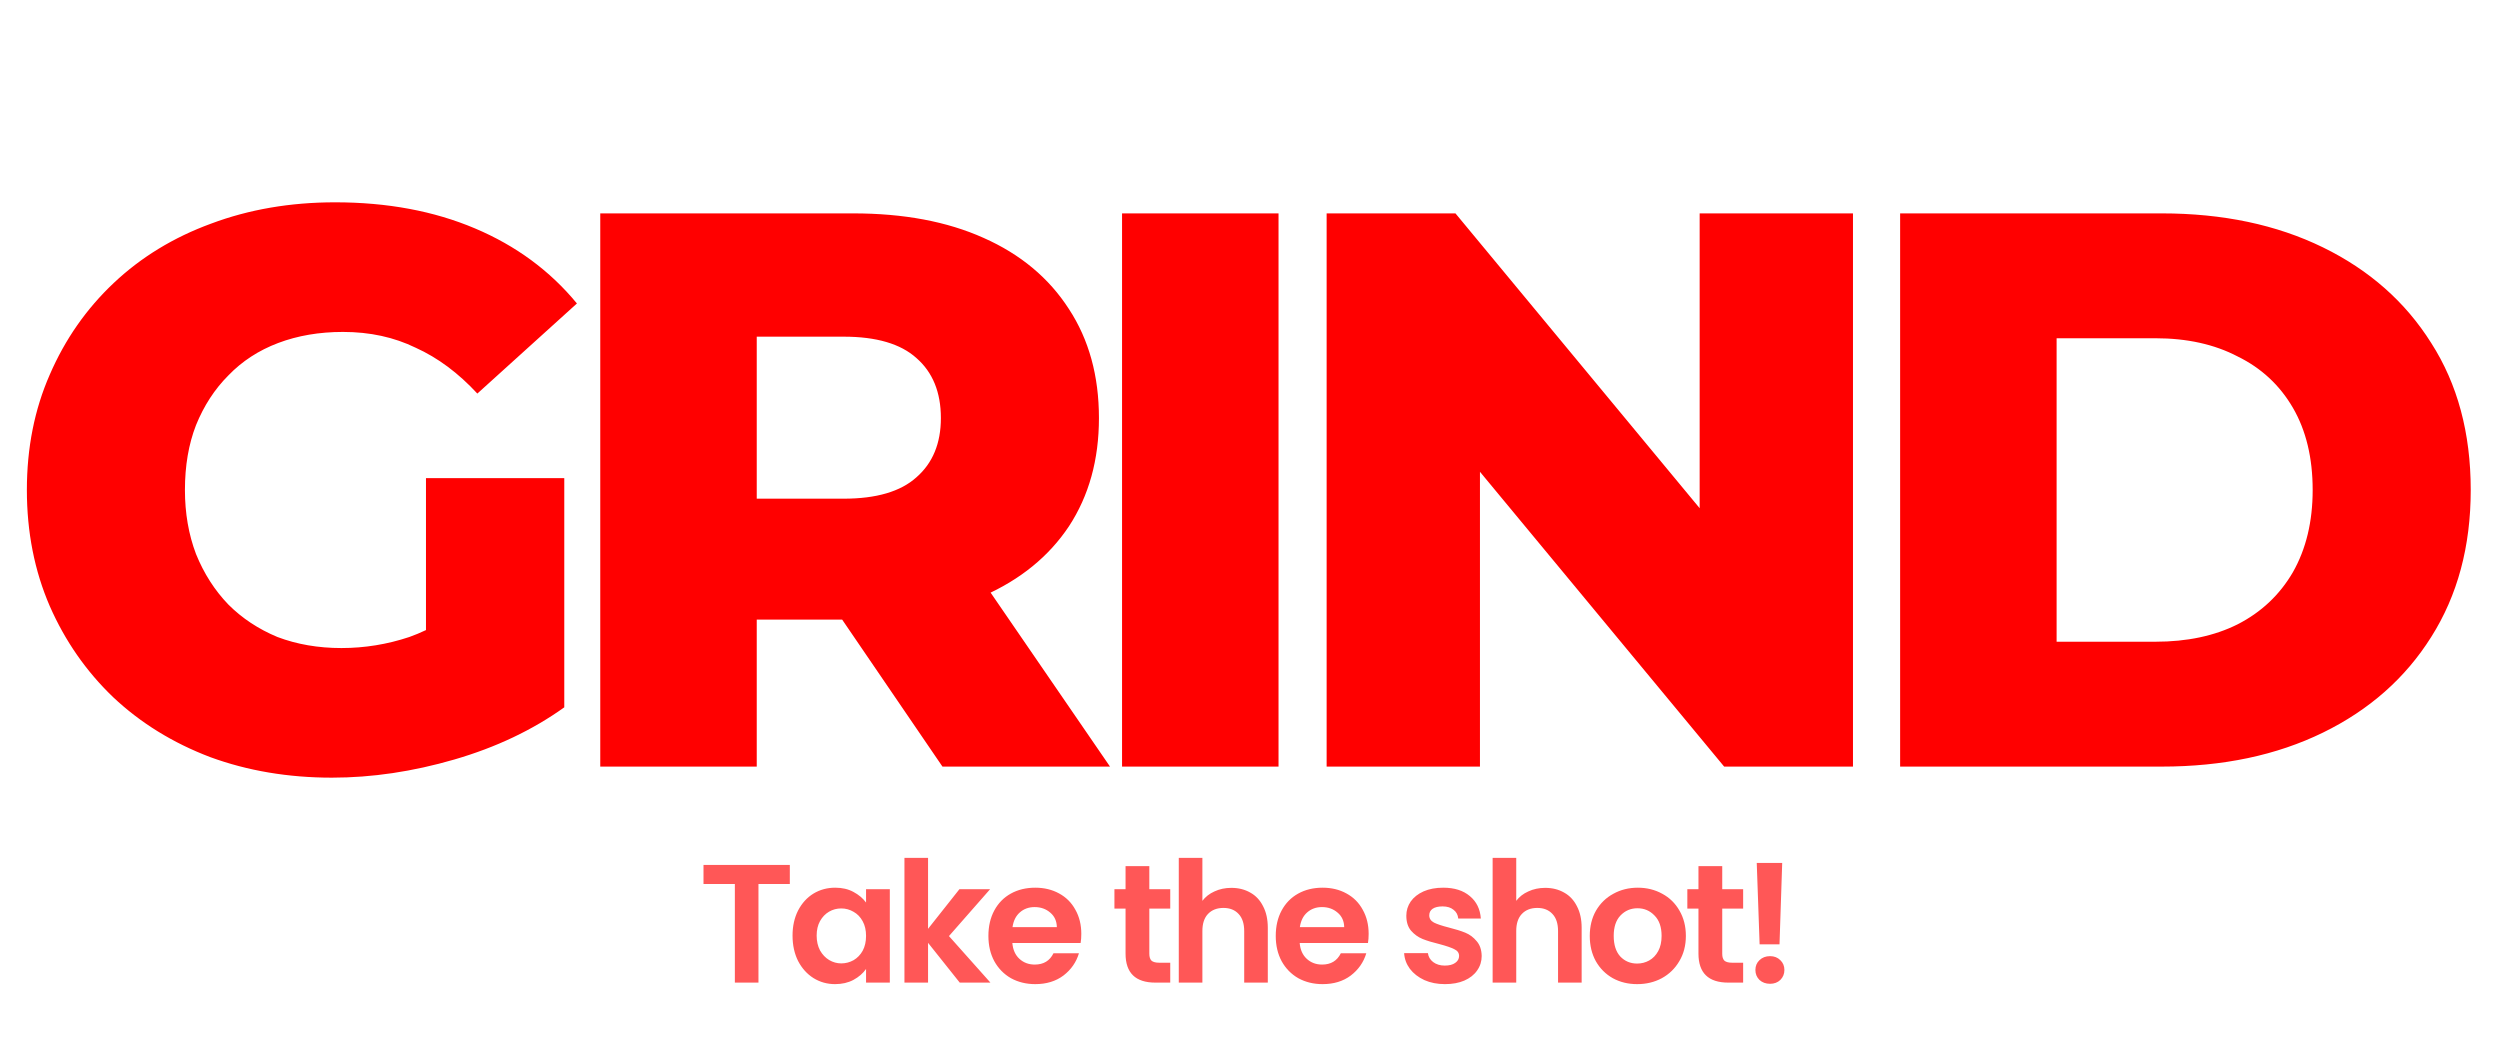 <svg width="949" height="399" viewBox="0 0 949 399" fill="none" xmlns="http://www.w3.org/2000/svg">
<path d="M126 295.2C109.4 295.2 94 292.6 79.8 287.4C65.6 282 53.3 274.4 42.9 264.6C32.7 254.8 24.7 243.3 18.9 230.1C13.1 216.7 10.2 202 10.2 186C10.2 170 13.1 155.4 18.9 142.2C24.7 128.8 32.8 117.2 43.2 107.4C53.6 97.6 65.9 90.1 80.1 84.9C94.5 79.5 110.2 76.8 127.2 76.8C147 76.8 164.7 80.1 180.3 86.7C195.9 93.3 208.8 102.8 219 115.2L181.2 149.4C174 141.6 166.2 135.8 157.8 132C149.6 128 140.4 126 130.2 126C121.2 126 113 127.4 105.6 130.2C98.2 133 91.9 137.1 86.7 142.5C81.5 147.7 77.4 154 74.4 161.4C71.6 168.6 70.2 176.8 70.2 186C70.2 194.8 71.6 202.9 74.4 210.3C77.4 217.7 81.5 224.1 86.7 229.5C91.9 234.7 98.1 238.8 105.3 241.8C112.7 244.6 120.8 246 129.6 246C138.4 246 147 244.6 155.4 241.8C163.8 238.8 172.3 233.8 180.9 226.8L214.2 268.5C202.2 277.1 188.3 283.7 172.5 288.3C156.7 292.9 141.2 295.2 126 295.2ZM161.7 260.7V181.5H214.2V268.5L161.7 260.7ZM227.859 291V81H323.859C343.059 81 359.559 84.1 373.359 90.3C387.359 96.5 398.159 105.5 405.759 117.3C413.359 128.9 417.159 142.7 417.159 158.7C417.159 174.5 413.359 188.2 405.759 199.8C398.159 211.2 387.359 220 373.359 226.2C359.559 232.2 343.059 235.2 323.859 235.2H260.859L287.259 210.3V291H227.859ZM357.759 291L305.559 214.5H368.859L421.359 291H357.759ZM287.259 216.6L260.859 189.3H320.259C332.659 189.3 341.859 186.6 347.859 181.2C354.059 175.8 357.159 168.3 357.159 158.7C357.159 148.9 354.059 141.3 347.859 135.9C341.859 130.5 332.659 127.8 320.259 127.8H260.859L287.259 100.5V216.6ZM425.93 291V81H485.33V291H425.93ZM503.59 291V81H552.49L668.29 220.8H645.19V81H703.39V291H654.49L538.69 151.2H561.79V291H503.59ZM721.289 291V81H820.589C843.789 81 864.189 85.3 881.789 93.9C899.389 102.5 913.089 114.6 922.889 130.2C932.889 145.8 937.889 164.4 937.889 186C937.889 207.4 932.889 226 922.889 241.8C913.089 257.4 899.389 269.5 881.789 278.1C864.189 286.7 843.789 291 820.589 291H721.289ZM780.689 243.6H818.189C830.189 243.6 840.589 241.4 849.389 237C858.389 232.4 865.389 225.8 870.389 217.2C875.389 208.4 877.889 198 877.889 186C877.889 173.8 875.389 163.4 870.389 154.8C865.389 146.2 858.389 139.7 849.389 135.3C840.589 130.7 830.189 128.4 818.189 128.4H780.689V243.6Z" fill="#FF0000"/>
<path d="M299.816 328.328V335.56H287.912V373H278.952V335.56H267.048V328.328H299.816ZM300.849 355.144C300.849 351.56 301.553 348.381 302.961 345.608C304.412 342.835 306.353 340.701 308.785 339.208C311.26 337.715 314.012 336.968 317.041 336.968C319.687 336.968 321.991 337.501 323.953 338.568C325.959 339.635 327.559 340.979 328.753 342.6V337.544H337.777V373H328.753V367.816C327.601 369.48 326.001 370.867 323.953 371.976C321.948 373.043 319.623 373.576 316.977 373.576C313.991 373.576 311.26 372.808 308.785 371.272C306.353 369.736 304.412 367.581 302.961 364.808C301.553 361.992 300.849 358.771 300.849 355.144ZM328.753 355.272C328.753 353.096 328.327 351.24 327.473 349.704C326.62 348.125 325.468 346.931 324.017 346.12C322.567 345.267 321.009 344.84 319.345 344.84C317.681 344.84 316.145 345.245 314.737 346.056C313.329 346.867 312.177 348.061 311.281 349.64C310.428 351.176 310.001 353.011 310.001 355.144C310.001 357.277 310.428 359.155 311.281 360.776C312.177 362.355 313.329 363.571 314.737 364.424C316.188 365.277 317.724 365.704 319.345 365.704C321.009 365.704 322.567 365.299 324.017 364.488C325.468 363.635 326.62 362.44 327.473 360.904C328.327 359.325 328.753 357.448 328.753 355.272ZM364.32 373L352.288 357.896V373H343.328V325.64H352.288V352.584L364.192 337.544H375.84L360.224 355.336L375.968 373H364.32ZM410.463 354.504C410.463 355.784 410.378 356.936 410.207 357.96H384.287C384.501 360.52 385.397 362.525 386.975 363.976C388.554 365.427 390.495 366.152 392.799 366.152C396.127 366.152 398.495 364.723 399.903 361.864H409.567C408.543 365.277 406.581 368.093 403.679 370.312C400.778 372.488 397.215 373.576 392.991 373.576C389.578 373.576 386.506 372.829 383.775 371.336C381.087 369.8 378.975 367.645 377.439 364.872C375.946 362.099 375.199 358.899 375.199 355.272C375.199 351.603 375.946 348.381 377.439 345.608C378.933 342.835 381.023 340.701 383.711 339.208C386.399 337.715 389.493 336.968 392.991 336.968C396.362 336.968 399.37 337.693 402.015 339.144C404.703 340.595 406.773 342.664 408.223 345.352C409.717 347.997 410.463 351.048 410.463 354.504ZM401.183 351.944C401.141 349.64 400.309 347.805 398.687 346.44C397.066 345.032 395.082 344.328 392.735 344.328C390.517 344.328 388.639 345.011 387.103 346.376C385.61 347.699 384.693 349.555 384.351 351.944H401.183ZM436.285 344.904V362.056C436.285 363.251 436.563 364.125 437.117 364.68C437.715 365.192 438.696 365.448 440.061 365.448H444.221V373H438.589C431.037 373 427.261 369.331 427.261 361.992V344.904H423.037V337.544H427.261V328.776H436.285V337.544H444.221V344.904H436.285ZM467.434 337.032C470.122 337.032 472.511 337.629 474.602 338.824C476.693 339.976 478.314 341.704 479.466 344.008C480.661 346.269 481.258 349 481.258 352.2V373H472.298V353.416C472.298 350.6 471.594 348.445 470.186 346.952C468.778 345.416 466.858 344.648 464.426 344.648C461.951 344.648 459.989 345.416 458.538 346.952C457.13 348.445 456.426 350.6 456.426 353.416V373H447.466V325.64H456.426V341.96C457.578 340.424 459.114 339.229 461.034 338.376C462.954 337.48 465.087 337.032 467.434 337.032ZM519.538 354.504C519.538 355.784 519.453 356.936 519.282 357.96H493.362C493.576 360.52 494.472 362.525 496.05 363.976C497.629 365.427 499.57 366.152 501.874 366.152C505.202 366.152 507.57 364.723 508.978 361.864H518.642C517.618 365.277 515.656 368.093 512.754 370.312C509.853 372.488 506.29 373.576 502.066 373.576C498.653 373.576 495.581 372.829 492.85 371.336C490.162 369.8 488.05 367.645 486.514 364.872C485.021 362.099 484.274 358.899 484.274 355.272C484.274 351.603 485.021 348.381 486.514 345.608C488.008 342.835 490.098 340.701 492.786 339.208C495.474 337.715 498.568 336.968 502.066 336.968C505.437 336.968 508.445 337.693 511.09 339.144C513.778 340.595 515.848 342.664 517.298 345.352C518.792 347.997 519.538 351.048 519.538 354.504ZM510.258 351.944C510.216 349.64 509.384 347.805 507.762 346.44C506.141 345.032 504.157 344.328 501.81 344.328C499.592 344.328 497.714 345.011 496.178 346.376C494.685 347.699 493.768 349.555 493.426 351.944H510.258ZM548.496 373.576C545.595 373.576 542.992 373.064 540.688 372.04C538.384 370.973 536.55 369.544 535.184 367.752C533.862 365.96 533.136 363.976 533.008 361.8H542.032C542.203 363.165 542.864 364.296 544.016 365.192C545.211 366.088 546.683 366.536 548.432 366.536C550.139 366.536 551.462 366.195 552.4 365.512C553.382 364.829 553.872 363.955 553.872 362.888C553.872 361.736 553.275 360.883 552.08 360.328C550.928 359.731 549.072 359.091 546.512 358.408C543.867 357.768 541.691 357.107 539.984 356.424C538.32 355.741 536.87 354.696 535.632 353.288C534.438 351.88 533.84 349.981 533.84 347.592C533.84 345.629 534.395 343.837 535.504 342.216C536.656 340.595 538.278 339.315 540.368 338.376C542.502 337.437 544.998 336.968 547.856 336.968C552.08 336.968 555.451 338.035 557.968 340.168C560.486 342.259 561.872 345.096 562.128 348.68H553.552C553.424 347.272 552.827 346.163 551.76 345.352C550.736 344.499 549.35 344.072 547.6 344.072C545.979 344.072 544.72 344.371 543.824 344.968C542.971 345.565 542.544 346.397 542.544 347.464C542.544 348.659 543.142 349.576 544.336 350.216C545.531 350.813 547.387 351.432 549.904 352.072C552.464 352.712 554.576 353.373 556.24 354.056C557.904 354.739 559.334 355.805 560.528 357.256C561.766 358.664 562.406 360.541 562.448 362.888C562.448 364.936 561.872 366.771 560.72 368.392C559.611 370.013 557.99 371.293 555.856 372.232C553.766 373.128 551.312 373.576 548.496 373.576ZM586.571 337.032C589.259 337.032 591.649 337.629 593.739 338.824C595.83 339.976 597.451 341.704 598.603 344.008C599.798 346.269 600.395 349 600.395 352.2V373H591.435V353.416C591.435 350.6 590.731 348.445 589.323 346.952C587.915 345.416 585.995 344.648 583.563 344.648C581.089 344.648 579.126 345.416 577.675 346.952C576.267 348.445 575.563 350.6 575.563 353.416V373H566.603V325.64H575.563V341.96C576.715 340.424 578.251 339.229 580.171 338.376C582.091 337.48 584.225 337.032 586.571 337.032ZM621.46 373.576C618.047 373.576 614.975 372.829 612.244 371.336C609.513 369.8 607.359 367.645 605.78 364.872C604.244 362.099 603.476 358.899 603.476 355.272C603.476 351.645 604.265 348.445 605.844 345.672C607.465 342.899 609.663 340.765 612.436 339.272C615.209 337.736 618.303 336.968 621.716 336.968C625.129 336.968 628.223 337.736 630.996 339.272C633.769 340.765 635.945 342.899 637.524 345.672C639.145 348.445 639.956 351.645 639.956 355.272C639.956 358.899 639.124 362.099 637.46 364.872C635.839 367.645 633.62 369.8 630.804 371.336C628.031 372.829 624.916 373.576 621.46 373.576ZM621.46 365.768C623.081 365.768 624.596 365.384 626.004 364.616C627.455 363.805 628.607 362.611 629.46 361.032C630.313 359.453 630.74 357.533 630.74 355.272C630.74 351.901 629.844 349.32 628.052 347.528C626.303 345.693 624.148 344.776 621.588 344.776C619.028 344.776 616.873 345.693 615.124 347.528C613.417 349.32 612.564 351.901 612.564 355.272C612.564 358.643 613.396 361.245 615.06 363.08C616.767 364.872 618.9 365.768 621.46 365.768ZM653.76 344.904V362.056C653.76 363.251 654.038 364.125 654.592 364.68C655.19 365.192 656.171 365.448 657.536 365.448H661.696V373H656.064C648.512 373 644.736 369.331 644.736 361.992V344.904H640.512V337.544H644.736V328.776H653.76V337.544H661.696V344.904H653.76ZM676.525 327.56L675.501 358.472H667.949L666.861 327.56H676.525ZM671.917 373.448C670.296 373.448 668.952 372.957 667.885 371.976C666.861 370.952 666.349 369.693 666.349 368.2C666.349 366.707 666.861 365.469 667.885 364.488C668.952 363.464 670.296 362.952 671.917 362.952C673.496 362.952 674.797 363.464 675.821 364.488C676.845 365.469 677.357 366.707 677.357 368.2C677.357 369.693 676.845 370.952 675.821 371.976C674.797 372.957 673.496 373.448 671.917 373.448Z" fill="#FF5757"/>
</svg>
